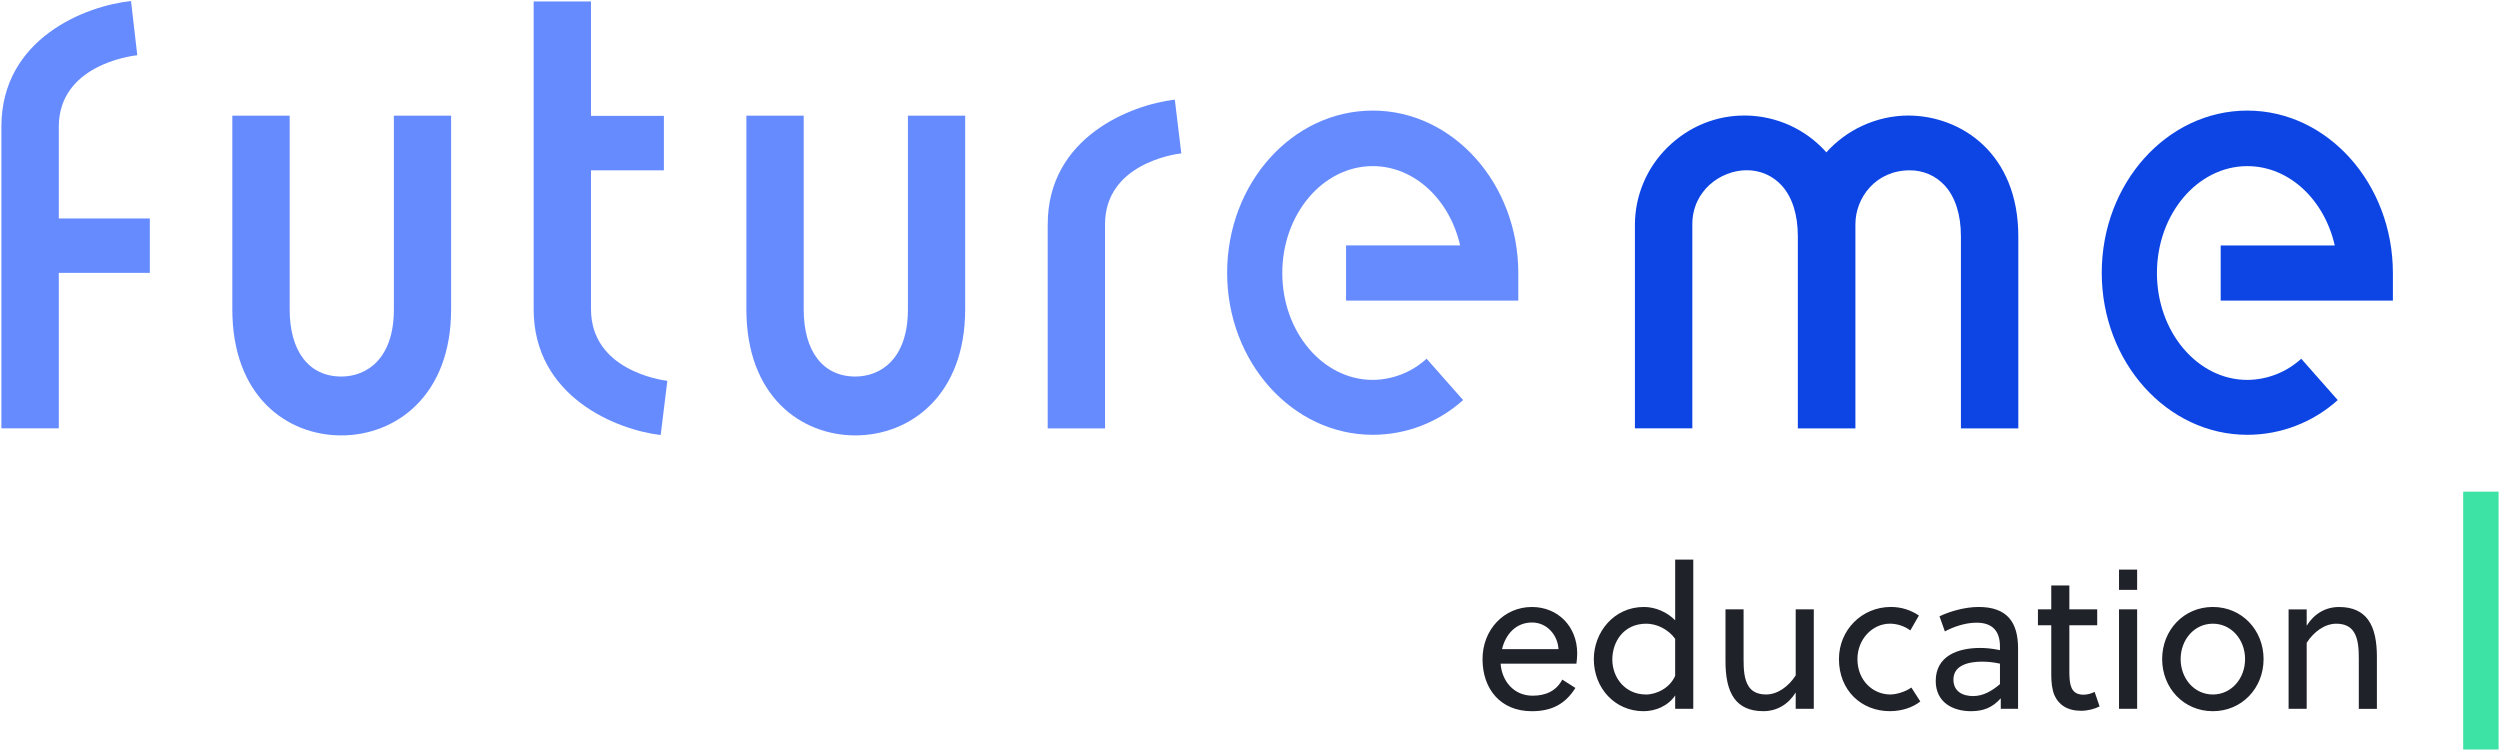 <svg width="1488" height="447" viewBox="0 0 1488 447" fill="none" xmlns="http://www.w3.org/2000/svg">
<g clip-path="url(#clip0_949_1714)">
<path d="M1487.15 292.63H1466.08V446.11H1487.15V292.63Z" fill="#3DE3A5"/>
<path fill-rule="evenodd" clip-rule="evenodd" d="M35 75.43C35 39.2 76.99 33.38 81.71 32.87L77.98 0.62C51.3 3.41 0.83 22.63 0.83 75.4V254.96H35V162.42H89.18V130.04H35V75.43V75.43Z" fill="#668BFF"/>
<path d="M540.39 68.86V184.14C540.39 213.61 524.23 224.11 509.11 224.11C489.86 224.11 478.36 209.17 478.36 184.14V68.86H444.25V184.14C444.25 235.95 476.83 259.15 509.11 259.15C541.39 259.15 574.47 235.68 574.47 184.14V68.86H540.39V68.86Z" fill="#668BFF"/>
<path d="M234.44 68.86V184.14C234.44 213.61 218.28 224.11 203.16 224.11C183.91 224.11 172.41 209.17 172.41 184.14V68.86H138.28V184.14C138.28 235.95 170.83 259.15 203.14 259.15C235.45 259.15 268.5 235.68 268.5 184.14V68.86H234.43H234.44Z" fill="#668BFF"/>
<path fill-rule="evenodd" clip-rule="evenodd" d="M623.59 133.48V254.97H657.72V133.48C657.72 97.85 698.53 91.79 703.12 91.29L699.25 59.32C673.46 62.27 623.61 81.52 623.61 133.44" fill="#668BFF"/>
<path fill-rule="evenodd" clip-rule="evenodd" d="M351.76 184.04V101.4H395.15V68.95H351.76V0.87H317.63V184.04C317.63 236.44 367.42 255.95 393.24 258.92L397.2 226.67C392.59 226.1 351.76 219.95 351.76 183.99" fill="#668BFF"/>
<path fill-rule="evenodd" clip-rule="evenodd" d="M817.04 65.82C769.17 65.82 730.39 109.13 730.39 162.35C730.39 215.57 769.27 258.79 817.04 258.79C836.92 258.79 856.09 251.42 870.85 238.12L849.11 213.51C840.35 221.53 828.92 226.02 817.04 226.11C787.36 226.11 763.22 197.58 763.22 162.51C763.22 127.44 787.37 98.87 817.04 98.87C841.93 98.87 862.91 118.91 869.06 146.08H801.18V178.92H903.69V162.51C903.69 109.29 864.83 65.81 817.04 65.81V65.82Z" fill="#668BFF"/>
<path d="M1250.96 162.35C1250.96 109.13 1289.74 65.83 1337.61 65.82C1385.39 65.82 1424.25 109.3 1424.25 162.52V178.93H1321.75V146.09H1389.65C1383.49 118.92 1362.52 98.88 1337.62 98.88C1307.95 98.88 1283.81 127.46 1283.81 162.52C1283.81 197.58 1307.94 226.12 1337.62 226.12C1349.51 226.03 1360.93 221.54 1369.7 213.52L1391.42 238.13C1376.66 251.43 1357.49 258.79 1337.61 258.8C1289.85 258.8 1250.96 215.58 1250.96 162.36V162.35Z" fill="#0D45E4"/>
<path d="M1135.61 68.77H1135.73C1167.33 68.82 1201.3 91.37 1201.3 140.64V255H1167.14V140.64C1167.14 127.83 1163.83 117.41 1157.61 110.52C1154.96 107.6 1151.73 105.28 1148.12 103.7C1144.5 102.13 1140.6 101.34 1136.66 101.38C1116.43 101.38 1104.34 117.68 1104.34 133.44V254.98H1070.07V140.62C1070.07 127.79 1066.77 117.37 1060.54 110.47C1057.9 107.55 1054.67 105.23 1051.06 103.65C1047.45 102.08 1043.55 101.29 1039.61 101.33C1024.06 101.33 1007.28 113.59 1007.28 133.41V254.95H973.1V133.51C973.15 124.96 974.9 116.5 978.25 108.62C981.59 100.74 986.47 93.61 992.58 87.63C1004.99 75.46 1021.34 68.6 1038.8 68.76H1038.9C1048.01 68.85 1057 70.84 1065.3 74.61C1073.59 78.38 1081 83.85 1087.05 90.67C1093.04 84.01 1100.32 78.64 1108.45 74.88C1116.96 70.92 1126.22 68.83 1135.61 68.77V68.77Z" fill="#0D45E4"/>
<path d="M938.28 395.01C938.52 393.47 938.75 390.87 938.75 388.86C938.75 373 927.39 361.28 911.76 361.28C895.3 361.28 882.4 374.66 882.4 392.3C882.4 409.94 892.94 423.31 911.76 423.31C923.72 423.31 931.77 418.93 937.68 409.46L929.87 404.49C926.32 411.24 920.04 414.08 912.23 414.08C900.87 414.08 893.88 405.2 893.17 395.02H938.27L938.28 395.01ZM911.88 370.51C920.76 370.51 927.15 377.97 927.62 386.37H894C896.13 377.49 902.29 370.51 911.88 370.51V370.51ZM978.24 423.3C985.34 423.3 992.8 420.23 997.06 413.95V421.88H1007.84V333.09H997.06V369.2C992.33 364.35 985.34 361.27 978.47 361.27C960.36 361.27 948.64 376.54 948.64 392.29C948.64 409.57 961.19 423.3 978.24 423.3V423.3ZM979.66 413.36C967.35 413.36 959.65 403.42 959.65 392.53C959.65 382.23 966.16 371.22 979.89 371.22C985.93 371.22 992.91 374.42 997.05 380.22V402.24C993.97 409.46 986.04 413.37 979.65 413.37L979.66 413.36ZM1068.8 421.88H1079.57V362.69H1068.8V401.99C1064.54 408.62 1058.03 413.35 1051.16 413.35C1045.95 413.35 1042.76 411.46 1040.86 408.62C1038.02 404.36 1037.78 398.08 1037.78 392.28V362.69H1027.01V393.47C1027.01 402.47 1028.31 410.4 1032.34 415.84C1035.77 420.46 1041.22 423.29 1049.5 423.29C1057.78 423.29 1064.42 419.15 1068.8 412.17V421.88V421.88ZM1137.63 409.21C1134.44 411.58 1128.99 413.35 1125.08 413.35C1114.78 413.35 1105.55 405.06 1105.55 392.28C1105.55 380.56 1114.31 371.21 1124.96 371.21C1129.23 371.21 1133.72 372.75 1137.04 375.23L1142.13 366.35C1137.39 363.15 1131.71 361.26 1125.44 361.26C1108.15 361.26 1094.54 374.99 1094.54 392.28C1094.54 410.98 1107.92 423.29 1124.85 423.29C1131.95 423.29 1138.58 421.05 1142.96 417.49L1137.63 409.2V409.21ZM1201.15 421.88V385.89C1201.15 370.62 1194.88 361.27 1177.72 361.27C1169.55 361.27 1160.55 363.87 1154.39 366.83L1157.59 375.83C1162.33 373.23 1169.55 370.62 1176.41 370.62C1186.12 370.62 1190.38 375.83 1190.38 384.83V386.96C1185.29 385.89 1181.5 385.66 1178.54 385.66C1165.52 385.66 1152.15 390.28 1152.15 405.31C1152.15 417.98 1162.21 423.3 1173.1 423.3C1180.68 423.3 1186 421.06 1190.86 415.61V421.89H1201.15V421.88ZM1190.38 407.2C1185.65 411.22 1180.44 414.3 1174.4 414.3C1168.36 414.3 1162.68 411.7 1162.68 404.47C1162.68 395.59 1172.39 393.82 1179.73 393.82C1182.69 393.82 1186 394.06 1190.38 395V407.19V407.2ZM1248.26 372.16V362.69H1231.68V348.48H1220.91V362.69H1212.98V372.16H1220.91V401.52C1220.91 406.14 1221.39 410.52 1222.81 413.83C1225.29 419.39 1230.38 423.06 1238.67 423.06C1242.58 423.06 1246.72 421.99 1249.68 420.46L1246.72 411.82C1244.82 412.77 1242.46 413.48 1240.09 413.48C1234.17 413.48 1232.16 409.81 1231.8 403.54C1231.68 401.76 1231.68 400.46 1231.68 398.92V372.17H1248.26V372.16ZM1272.02 421.88V362.69H1261.24V421.88H1272.02V421.88ZM1272.02 351.09V339.01H1261.24V351.09H1272.02ZM1317.09 361.27C1299.81 361.27 1286.91 375 1286.91 392.29C1286.91 409.58 1299.81 423.3 1317.09 423.3C1334.37 423.3 1347.28 409.57 1347.28 392.29C1347.28 375.01 1334.38 361.27 1317.09 361.27ZM1336.27 392.29C1336.27 403.77 1328.22 413.36 1317.09 413.36C1305.96 413.36 1297.92 403.77 1297.92 392.29C1297.92 380.81 1305.97 371.22 1317.09 371.22C1328.21 371.22 1336.27 380.81 1336.27 392.29ZM1362.17 362.7V421.89H1372.94V382.59C1377.2 375.96 1383.71 371.23 1390.58 371.23C1395.79 371.23 1398.98 373.12 1400.88 375.96C1403.72 380.22 1403.96 386.5 1403.96 392.3V421.9H1414.73V391.12C1414.73 382.12 1413.43 374.19 1409.4 368.75C1405.97 364.13 1400.52 361.29 1392.24 361.29C1383.96 361.29 1377.32 365.43 1372.94 372.42V362.71H1362.17V362.7Z" fill="#20222A"/>
</g>
<defs>
<clipPath id="clip0_949_1714">
<rect width="1488" height="447" fill="white"/>
</clipPath>
</defs>
</svg>
